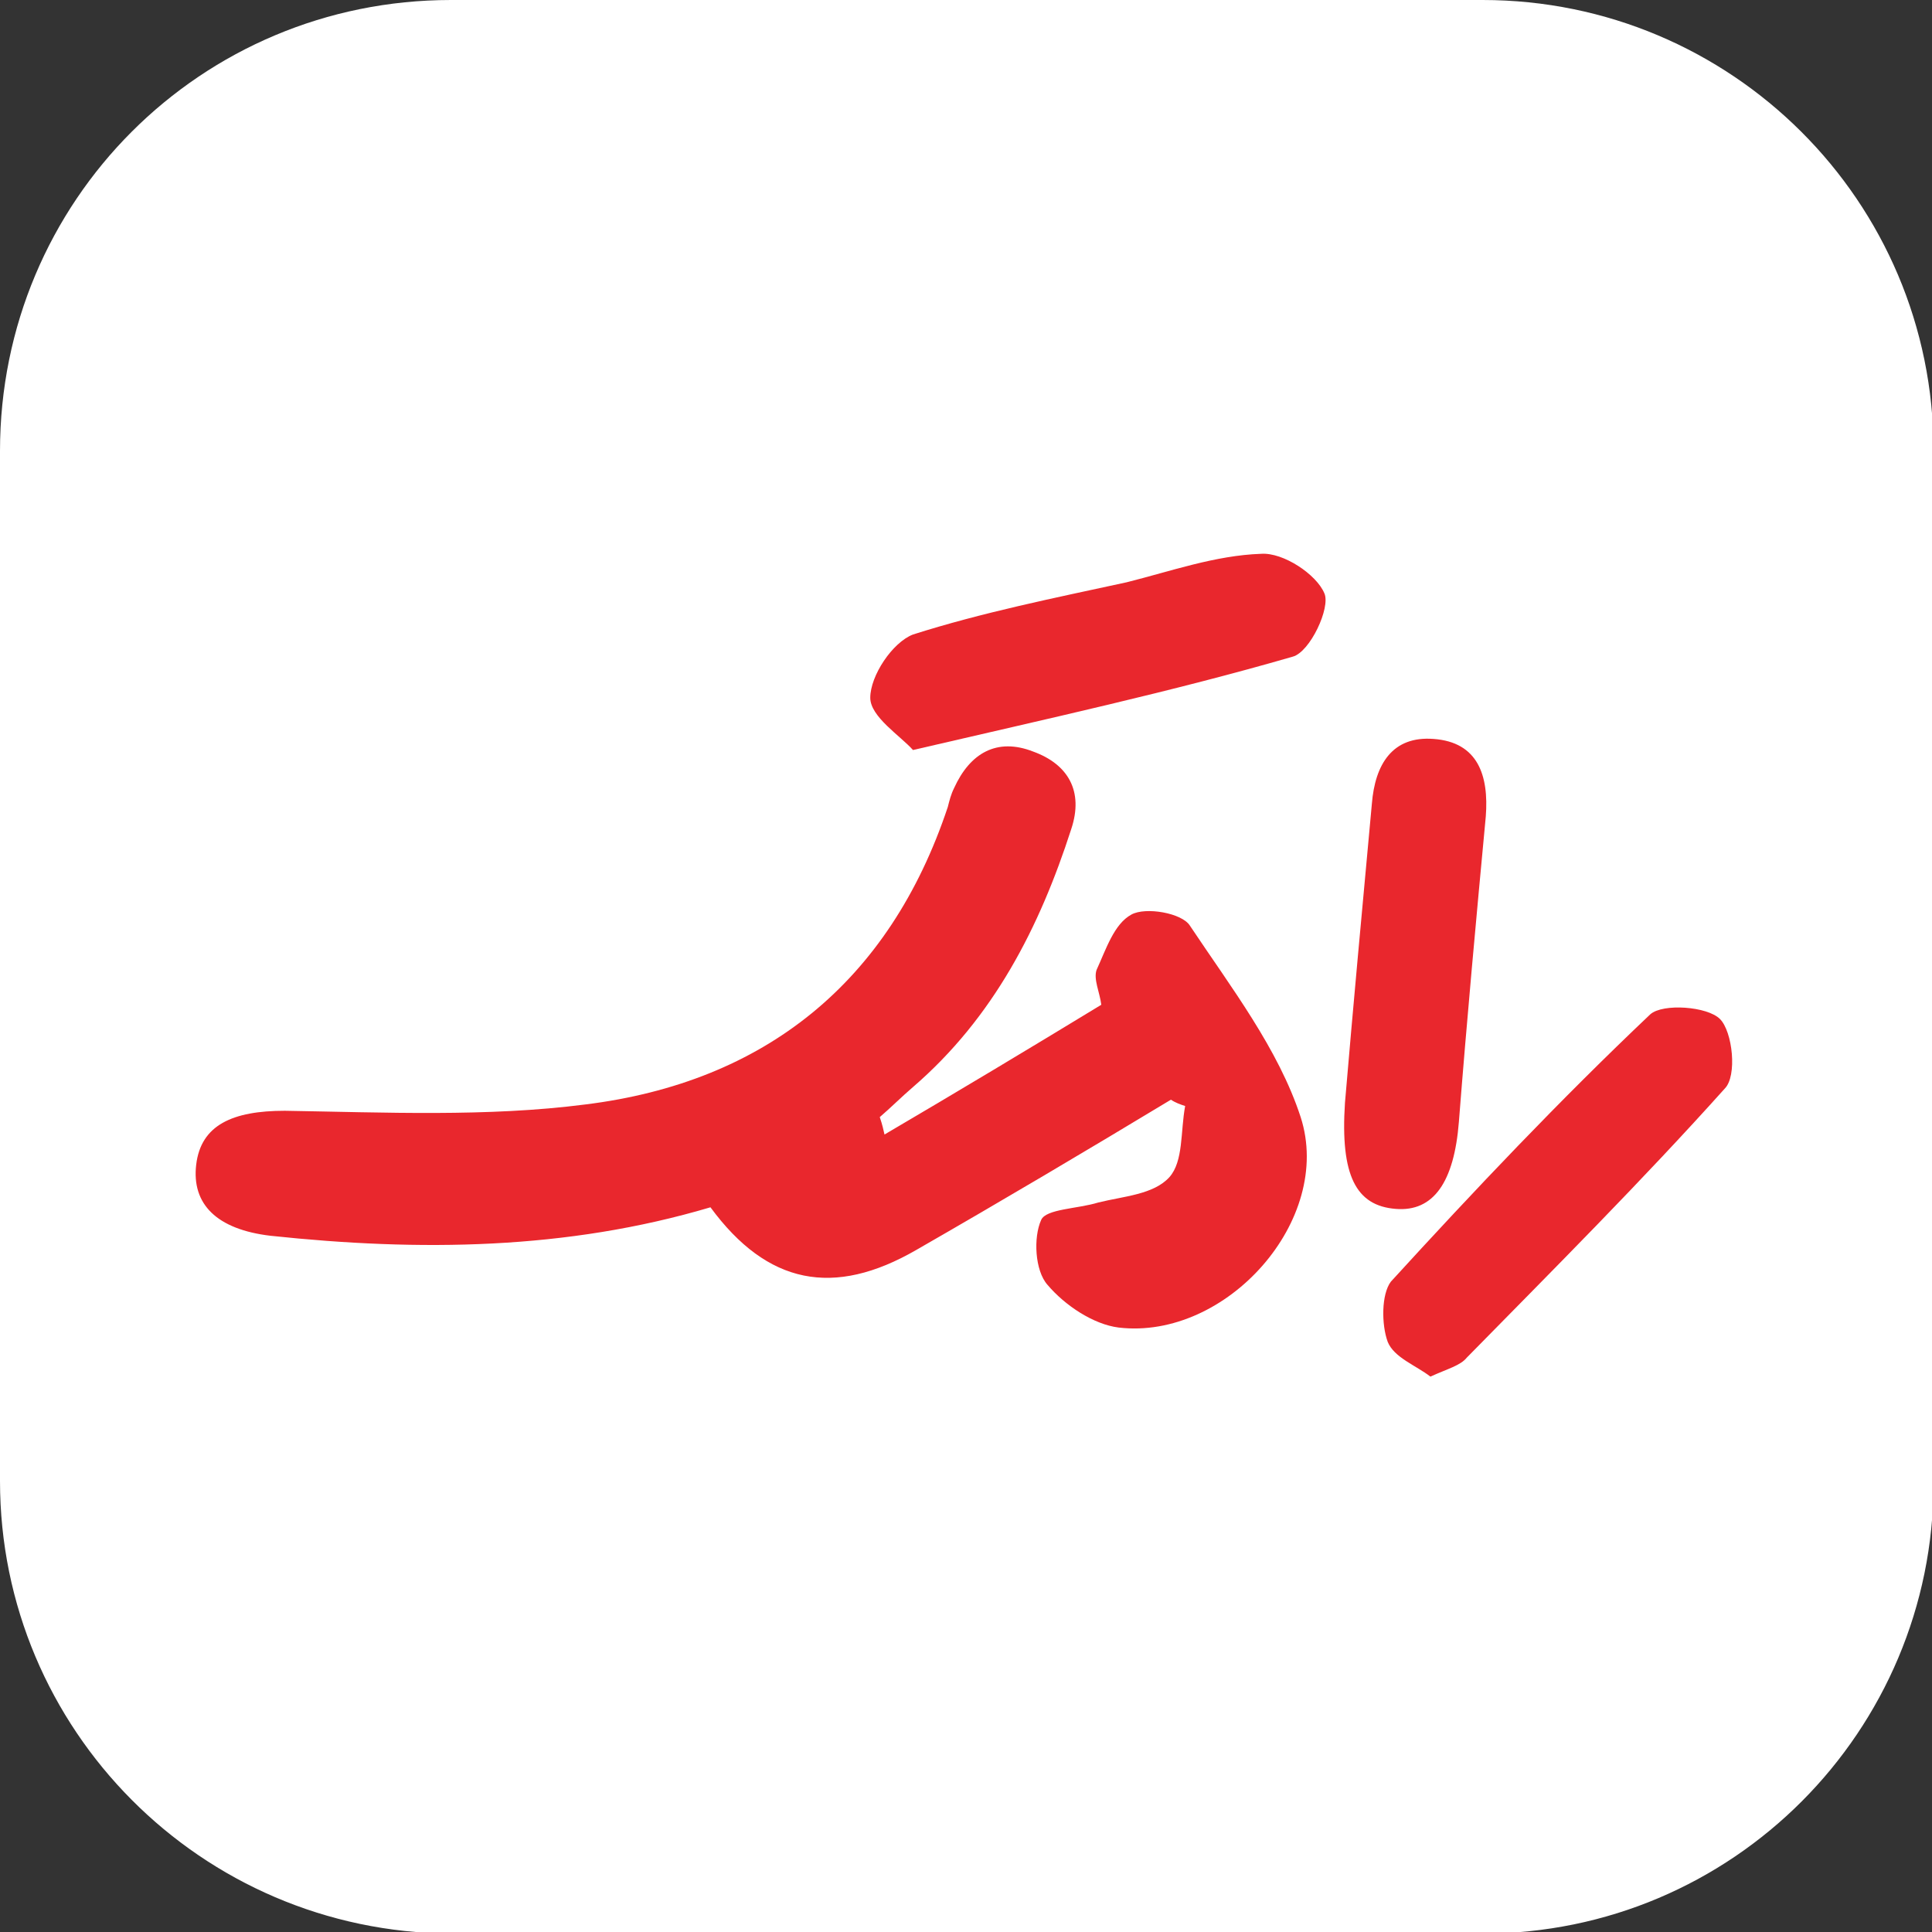 <?xml version="1.0" encoding="utf-8"?>
<!-- Generator: Adobe Illustrator 26.5.0, SVG Export Plug-In . SVG Version: 6.00 Build 0)  -->
<svg version="1.1" id="Layer_2_00000157273856210218518390000004816448503784045184_"
	 xmlns="http://www.w3.org/2000/svg" xmlns:xlink="http://www.w3.org/1999/xlink" x="0px" y="0px" viewBox="0 0 122.1 122.1"
	 style="enable-background:new 0 0 122.1 122.1;" xml:space="preserve">
<rect x="0" y="0" width="122.1" height="122.1" fill="#333333" stroke="none"/>
<style type="text/css">
	.st0{fill:#FFFFFF;}
	.st1{fill:#E9272D;}
</style>
<g id="Layer_1-2">
	<path class="st0" d="M28.5,0h65.2c15.7,0,28.5,12.7,28.5,28.5v65.2c0,15.7-12.7,28.5-28.5,28.5H28.5C12.7,122.1,0,109.3,0,93.6
		V28.5C0,12.7,12.7,0,28.5,0z"/>
	<g>
		<path class="st1" d="M55.9,71.7c4.6-2.7,9.1-5.4,13.7-8.2c-0.1-0.8-0.5-1.6-0.3-2.2c0.6-1.3,1.1-2.9,2.2-3.5
			c0.9-0.5,3.2-0.1,3.7,0.7c2.6,3.9,5.6,7.8,7,12.1c2.1,6.5-4.7,14.1-11.5,13.3c-1.6-0.2-3.4-1.4-4.5-2.7c-0.8-0.9-0.9-3-0.4-4.1
			c0.3-0.7,2.3-0.7,3.6-1.1c1.6-0.4,3.5-0.5,4.5-1.6c0.9-1,0.7-2.9,1-4.5c-0.3-0.1-0.6-0.2-0.9-0.4c-5.3,3.2-10.7,6.4-16.1,9.5
			c-5.2,3-9.4,2.2-13-2.7c-9.1,2.7-18.4,2.8-27.8,1.8c-3.4-0.4-5-2-4.7-4.5c0.3-2.5,2.3-3.4,5.6-3.4c6.3,0.1,12.8,0.4,19-0.4
			c11.3-1.4,19.2-7.7,22.9-18.8c0.1-0.4,0.2-0.8,0.4-1.2c1-2.2,2.7-3.2,5-2.3c2.2,0.8,3.2,2.5,2.4,4.9c-2,6.2-4.9,11.9-10,16.3
			c-0.7,0.6-1.4,1.3-2.1,1.9C55.8,71.2,55.8,71.3,55.9,71.7L55.9,71.7z"/>
		<path class="st1" d="M57.7,47.4c-0.8-0.9-2.7-2.1-2.7-3.3c0-1.4,1.4-3.5,2.7-4c4.4-1.4,8.9-2.3,13.5-3.3c2.8-0.7,5.6-1.7,8.5-1.8
			c1.4-0.1,3.5,1.3,4,2.5c0.4,0.9-0.9,3.7-2,4C74.1,43.7,66.3,45.4,57.7,47.4L57.7,47.4z"/>
		<path class="st1" d="M85,69.7c0.5-5.9,1.1-12.4,1.7-18.9c0.2-2.5,1.3-4.3,3.9-4.1c2.8,0.2,3.5,2.3,3.3,4.9
			c-0.6,6.4-1.2,12.9-1.7,19.3c-0.3,3.8-1.6,5.7-4,5.5C85.7,76.2,84.7,74.3,85,69.7L85,69.7z"/>
		<path class="st1" d="M90.4,87c-0.9-0.7-2.3-1.2-2.7-2.2c-0.4-1.1-0.4-3,0.2-3.8c5.3-5.8,10.7-11.5,16.4-16.9
			c0.8-0.7,3.6-0.5,4.4,0.3c0.8,0.8,1.1,3.6,0.3,4.4c-5.2,5.8-10.8,11.4-16.3,17C92.3,86.3,91.5,86.5,90.4,87L90.4,87z"/>
	</g>
</g>
</svg>
